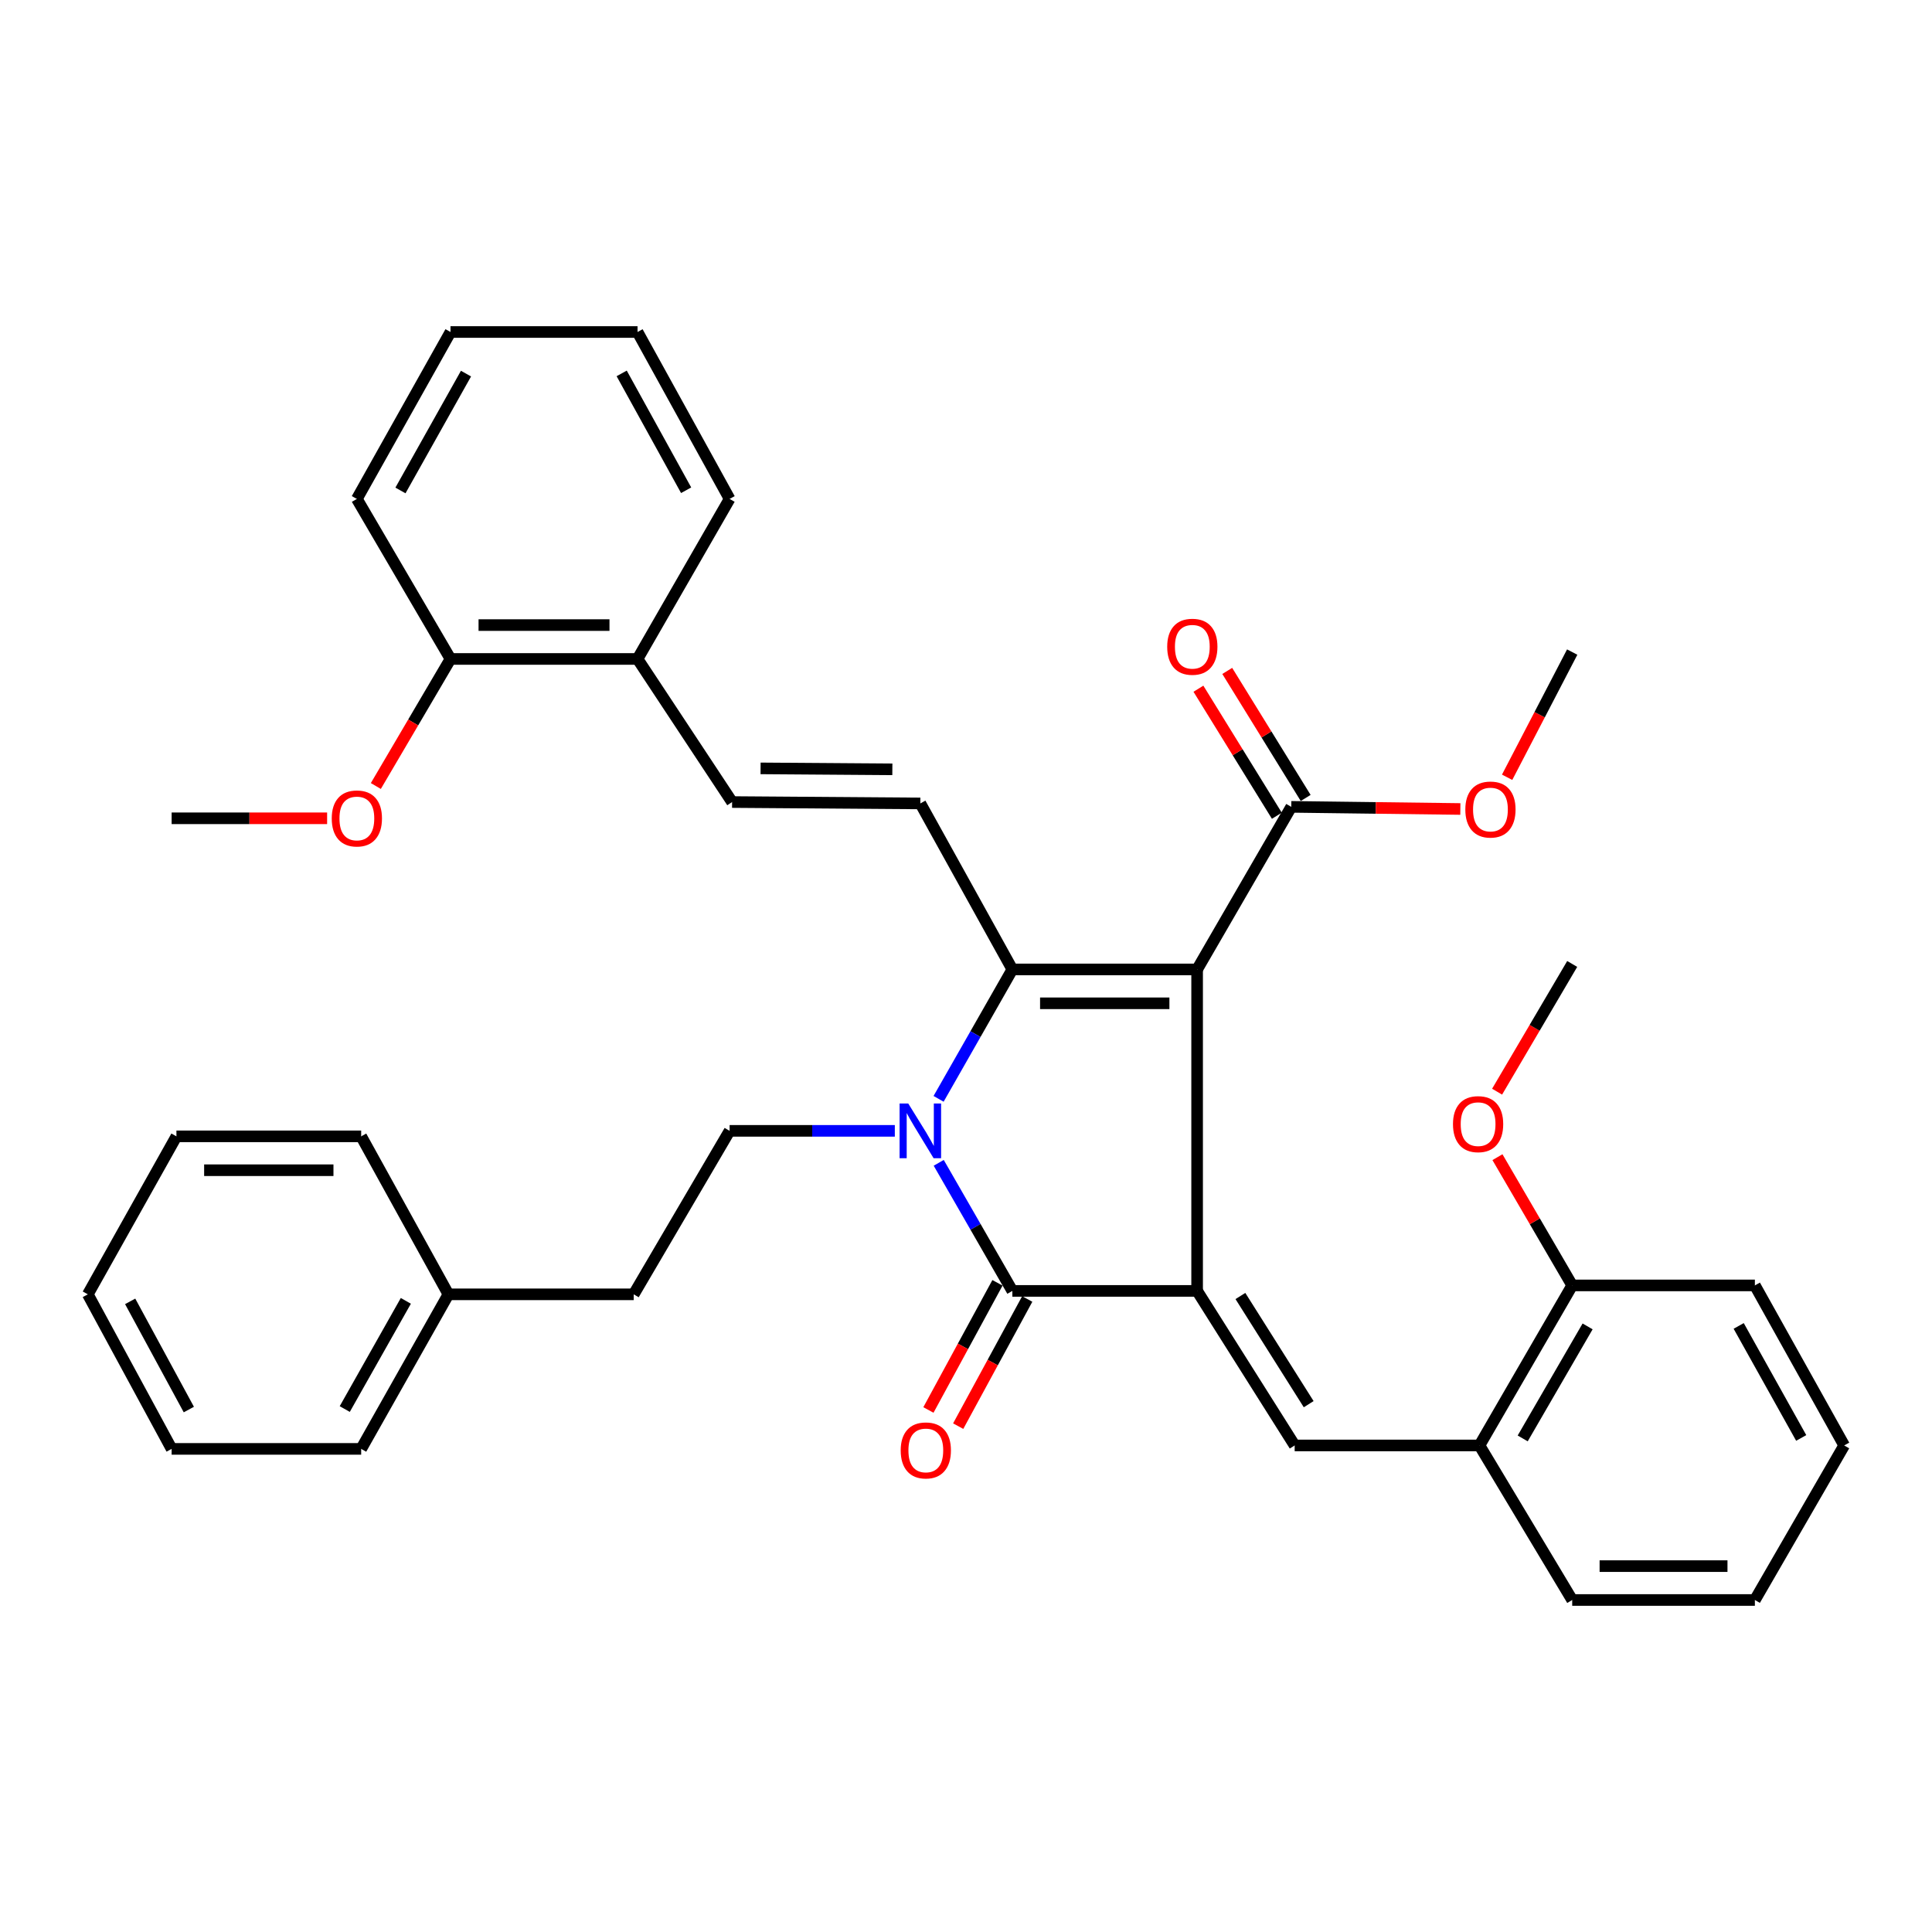 <?xml version='1.0' encoding='iso-8859-1'?>
<svg version='1.1' baseProfile='full'
              xmlns='http://www.w3.org/2000/svg'
                      xmlns:rdkit='http://www.rdkit.org/xml'
                      xmlns:xlink='http://www.w3.org/1999/xlink'
                  xml:space='preserve'
width='1000px' height='1000px' viewBox='0 0 1000 1000'>
<!-- END OF HEADER -->
<rect style='opacity:1.0;fill:#FFFFFF;stroke:none' width='1000' height='1000' x='0' y='0'> </rect>
<path class='bond-0' d='M 619.627,501.773 L 619.627,668.17' style='fill:none;fill-rule:evenodd;stroke:#000000;stroke-width:6px;stroke-linecap:butt;stroke-linejoin:miter;stroke-opacity:1' />
<path class='bond-1' d='M 619.627,501.773 L 523.994,501.773' style='fill:none;fill-rule:evenodd;stroke:#000000;stroke-width:6px;stroke-linecap:butt;stroke-linejoin:miter;stroke-opacity:1' />
<path class='bond-1' d='M 605.282,519.308 L 538.339,519.308' style='fill:none;fill-rule:evenodd;stroke:#000000;stroke-width:6px;stroke-linecap:butt;stroke-linejoin:miter;stroke-opacity:1' />
<path class='bond-6' d='M 619.627,501.773 L 668.355,417.625' style='fill:none;fill-rule:evenodd;stroke:#000000;stroke-width:6px;stroke-linecap:butt;stroke-linejoin:miter;stroke-opacity:1' />
<path class='bond-3' d='M 619.627,668.17 L 523.994,668.17' style='fill:none;fill-rule:evenodd;stroke:#000000;stroke-width:6px;stroke-linecap:butt;stroke-linejoin:miter;stroke-opacity:1' />
<path class='bond-4' d='M 619.627,668.17 L 670.118,748.159' style='fill:none;fill-rule:evenodd;stroke:#000000;stroke-width:6px;stroke-linecap:butt;stroke-linejoin:miter;stroke-opacity:1' />
<path class='bond-4' d='M 642.029,670.809 L 677.373,726.801' style='fill:none;fill-rule:evenodd;stroke:#000000;stroke-width:6px;stroke-linecap:butt;stroke-linejoin:miter;stroke-opacity:1' />
<path class='bond-2' d='M 523.994,501.773 L 504.901,535.268' style='fill:none;fill-rule:evenodd;stroke:#000000;stroke-width:6px;stroke-linecap:butt;stroke-linejoin:miter;stroke-opacity:1' />
<path class='bond-2' d='M 504.901,535.268 L 485.809,568.763' style='fill:none;fill-rule:evenodd;stroke:#0000FF;stroke-width:6px;stroke-linecap:butt;stroke-linejoin:miter;stroke-opacity:1' />
<path class='bond-5' d='M 523.994,501.773 L 476.367,415.852' style='fill:none;fill-rule:evenodd;stroke:#000000;stroke-width:6px;stroke-linecap:butt;stroke-linejoin:miter;stroke-opacity:1' />
<path class='bond-8' d='M 463.159,585.327 L 420.402,585.327' style='fill:none;fill-rule:evenodd;stroke:#0000FF;stroke-width:6px;stroke-linecap:butt;stroke-linejoin:miter;stroke-opacity:1' />
<path class='bond-8' d='M 420.402,585.327 L 377.645,585.327' style='fill:none;fill-rule:evenodd;stroke:#000000;stroke-width:6px;stroke-linecap:butt;stroke-linejoin:miter;stroke-opacity:1' />
<path class='bond-36' d='M 485.881,601.876 L 504.937,635.023' style='fill:none;fill-rule:evenodd;stroke:#0000FF;stroke-width:6px;stroke-linecap:butt;stroke-linejoin:miter;stroke-opacity:1' />
<path class='bond-36' d='M 504.937,635.023 L 523.994,668.17' style='fill:none;fill-rule:evenodd;stroke:#000000;stroke-width:6px;stroke-linecap:butt;stroke-linejoin:miter;stroke-opacity:1' />
<path class='bond-10' d='M 516.289,663.986 L 498.418,696.894' style='fill:none;fill-rule:evenodd;stroke:#000000;stroke-width:6px;stroke-linecap:butt;stroke-linejoin:miter;stroke-opacity:1' />
<path class='bond-10' d='M 498.418,696.894 L 480.548,729.802' style='fill:none;fill-rule:evenodd;stroke:#FF0000;stroke-width:6px;stroke-linecap:butt;stroke-linejoin:miter;stroke-opacity:1' />
<path class='bond-10' d='M 531.698,672.354 L 513.828,705.262' style='fill:none;fill-rule:evenodd;stroke:#000000;stroke-width:6px;stroke-linecap:butt;stroke-linejoin:miter;stroke-opacity:1' />
<path class='bond-10' d='M 513.828,705.262 L 495.957,738.17' style='fill:none;fill-rule:evenodd;stroke:#FF0000;stroke-width:6px;stroke-linecap:butt;stroke-linejoin:miter;stroke-opacity:1' />
<path class='bond-9' d='M 670.118,748.159 L 765.772,748.159' style='fill:none;fill-rule:evenodd;stroke:#000000;stroke-width:6px;stroke-linecap:butt;stroke-linejoin:miter;stroke-opacity:1' />
<path class='bond-7' d='M 476.367,415.852 L 378.931,415.14' style='fill:none;fill-rule:evenodd;stroke:#000000;stroke-width:6px;stroke-linecap:butt;stroke-linejoin:miter;stroke-opacity:1' />
<path class='bond-7' d='M 461.879,398.21 L 393.674,397.713' style='fill:none;fill-rule:evenodd;stroke:#000000;stroke-width:6px;stroke-linecap:butt;stroke-linejoin:miter;stroke-opacity:1' />
<path class='bond-12' d='M 675.815,413.019 L 655.518,380.142' style='fill:none;fill-rule:evenodd;stroke:#000000;stroke-width:6px;stroke-linecap:butt;stroke-linejoin:miter;stroke-opacity:1' />
<path class='bond-12' d='M 655.518,380.142 L 635.221,347.266' style='fill:none;fill-rule:evenodd;stroke:#FF0000;stroke-width:6px;stroke-linecap:butt;stroke-linejoin:miter;stroke-opacity:1' />
<path class='bond-12' d='M 660.895,422.23 L 640.598,389.354' style='fill:none;fill-rule:evenodd;stroke:#000000;stroke-width:6px;stroke-linecap:butt;stroke-linejoin:miter;stroke-opacity:1' />
<path class='bond-12' d='M 640.598,389.354 L 620.3,356.477' style='fill:none;fill-rule:evenodd;stroke:#FF0000;stroke-width:6px;stroke-linecap:butt;stroke-linejoin:miter;stroke-opacity:1' />
<path class='bond-16' d='M 668.355,417.625 L 712.114,418.179' style='fill:none;fill-rule:evenodd;stroke:#000000;stroke-width:6px;stroke-linecap:butt;stroke-linejoin:miter;stroke-opacity:1' />
<path class='bond-16' d='M 712.114,418.179 L 755.874,418.733' style='fill:none;fill-rule:evenodd;stroke:#FF0000;stroke-width:6px;stroke-linecap:butt;stroke-linejoin:miter;stroke-opacity:1' />
<path class='bond-11' d='M 378.931,415.14 L 329.989,341.075' style='fill:none;fill-rule:evenodd;stroke:#000000;stroke-width:6px;stroke-linecap:butt;stroke-linejoin:miter;stroke-opacity:1' />
<path class='bond-15' d='M 377.645,585.327 L 328.001,669.943' style='fill:none;fill-rule:evenodd;stroke:#000000;stroke-width:6px;stroke-linecap:butt;stroke-linejoin:miter;stroke-opacity:1' />
<path class='bond-13' d='M 765.772,748.159 L 813.769,665.326' style='fill:none;fill-rule:evenodd;stroke:#000000;stroke-width:6px;stroke-linecap:butt;stroke-linejoin:miter;stroke-opacity:1' />
<path class='bond-13' d='M 788.143,744.525 L 821.741,686.542' style='fill:none;fill-rule:evenodd;stroke:#000000;stroke-width:6px;stroke-linecap:butt;stroke-linejoin:miter;stroke-opacity:1' />
<path class='bond-20' d='M 765.772,748.159 L 813.769,828.157' style='fill:none;fill-rule:evenodd;stroke:#000000;stroke-width:6px;stroke-linecap:butt;stroke-linejoin:miter;stroke-opacity:1' />
<path class='bond-14' d='M 329.989,341.075 L 233.176,341.075' style='fill:none;fill-rule:evenodd;stroke:#000000;stroke-width:6px;stroke-linecap:butt;stroke-linejoin:miter;stroke-opacity:1' />
<path class='bond-14' d='M 315.467,323.54 L 247.698,323.54' style='fill:none;fill-rule:evenodd;stroke:#000000;stroke-width:6px;stroke-linecap:butt;stroke-linejoin:miter;stroke-opacity:1' />
<path class='bond-21' d='M 329.989,341.075 L 377.645,258.241' style='fill:none;fill-rule:evenodd;stroke:#000000;stroke-width:6px;stroke-linecap:butt;stroke-linejoin:miter;stroke-opacity:1' />
<path class='bond-17' d='M 813.769,665.326 L 794.422,632.137' style='fill:none;fill-rule:evenodd;stroke:#000000;stroke-width:6px;stroke-linecap:butt;stroke-linejoin:miter;stroke-opacity:1' />
<path class='bond-17' d='M 794.422,632.137 L 775.075,598.949' style='fill:none;fill-rule:evenodd;stroke:#FF0000;stroke-width:6px;stroke-linecap:butt;stroke-linejoin:miter;stroke-opacity:1' />
<path class='bond-22' d='M 813.769,665.326 L 908.321,665.326' style='fill:none;fill-rule:evenodd;stroke:#000000;stroke-width:6px;stroke-linecap:butt;stroke-linejoin:miter;stroke-opacity:1' />
<path class='bond-18' d='M 233.176,341.075 L 213.854,373.955' style='fill:none;fill-rule:evenodd;stroke:#000000;stroke-width:6px;stroke-linecap:butt;stroke-linejoin:miter;stroke-opacity:1' />
<path class='bond-18' d='M 213.854,373.955 L 194.532,406.836' style='fill:none;fill-rule:evenodd;stroke:#FF0000;stroke-width:6px;stroke-linecap:butt;stroke-linejoin:miter;stroke-opacity:1' />
<path class='bond-23' d='M 233.176,341.075 L 184.711,258.241' style='fill:none;fill-rule:evenodd;stroke:#000000;stroke-width:6px;stroke-linecap:butt;stroke-linejoin:miter;stroke-opacity:1' />
<path class='bond-19' d='M 328.001,669.943 L 232.105,669.943' style='fill:none;fill-rule:evenodd;stroke:#000000;stroke-width:6px;stroke-linecap:butt;stroke-linejoin:miter;stroke-opacity:1' />
<path class='bond-24' d='M 780.086,402.316 L 796.927,369.913' style='fill:none;fill-rule:evenodd;stroke:#FF0000;stroke-width:6px;stroke-linecap:butt;stroke-linejoin:miter;stroke-opacity:1' />
<path class='bond-24' d='M 796.927,369.913 L 813.769,337.509' style='fill:none;fill-rule:evenodd;stroke:#000000;stroke-width:6px;stroke-linecap:butt;stroke-linejoin:miter;stroke-opacity:1' />
<path class='bond-25' d='M 774.894,565.049 L 794.331,531.994' style='fill:none;fill-rule:evenodd;stroke:#FF0000;stroke-width:6px;stroke-linecap:butt;stroke-linejoin:miter;stroke-opacity:1' />
<path class='bond-25' d='M 794.331,531.994 L 813.769,498.938' style='fill:none;fill-rule:evenodd;stroke:#000000;stroke-width:6px;stroke-linecap:butt;stroke-linejoin:miter;stroke-opacity:1' />
<path class='bond-26' d='M 169.315,423.548 L 129.074,423.548' style='fill:none;fill-rule:evenodd;stroke:#FF0000;stroke-width:6px;stroke-linecap:butt;stroke-linejoin:miter;stroke-opacity:1' />
<path class='bond-26' d='M 129.074,423.548 L 88.834,423.548' style='fill:none;fill-rule:evenodd;stroke:#000000;stroke-width:6px;stroke-linecap:butt;stroke-linejoin:miter;stroke-opacity:1' />
<path class='bond-27' d='M 232.105,669.943 L 186.942,749.942' style='fill:none;fill-rule:evenodd;stroke:#000000;stroke-width:6px;stroke-linecap:butt;stroke-linejoin:miter;stroke-opacity:1' />
<path class='bond-27' d='M 210.061,673.323 L 178.447,729.321' style='fill:none;fill-rule:evenodd;stroke:#000000;stroke-width:6px;stroke-linecap:butt;stroke-linejoin:miter;stroke-opacity:1' />
<path class='bond-28' d='M 232.105,669.943 L 186.942,588.172' style='fill:none;fill-rule:evenodd;stroke:#000000;stroke-width:6px;stroke-linecap:butt;stroke-linejoin:miter;stroke-opacity:1' />
<path class='bond-29' d='M 813.769,828.157 L 908.321,828.157' style='fill:none;fill-rule:evenodd;stroke:#000000;stroke-width:6px;stroke-linecap:butt;stroke-linejoin:miter;stroke-opacity:1' />
<path class='bond-29' d='M 827.952,810.622 L 894.138,810.622' style='fill:none;fill-rule:evenodd;stroke:#000000;stroke-width:6px;stroke-linecap:butt;stroke-linejoin:miter;stroke-opacity:1' />
<path class='bond-30' d='M 377.645,258.241 L 329.989,171.843' style='fill:none;fill-rule:evenodd;stroke:#000000;stroke-width:6px;stroke-linecap:butt;stroke-linejoin:miter;stroke-opacity:1' />
<path class='bond-30' d='M 355.142,253.751 L 321.783,193.272' style='fill:none;fill-rule:evenodd;stroke:#000000;stroke-width:6px;stroke-linecap:butt;stroke-linejoin:miter;stroke-opacity:1' />
<path class='bond-37' d='M 908.321,665.326 L 954.545,748.159' style='fill:none;fill-rule:evenodd;stroke:#000000;stroke-width:6px;stroke-linecap:butt;stroke-linejoin:miter;stroke-opacity:1' />
<path class='bond-37' d='M 899.943,686.295 L 932.3,744.279' style='fill:none;fill-rule:evenodd;stroke:#000000;stroke-width:6px;stroke-linecap:butt;stroke-linejoin:miter;stroke-opacity:1' />
<path class='bond-38' d='M 184.711,258.241 L 233.176,171.843' style='fill:none;fill-rule:evenodd;stroke:#000000;stroke-width:6px;stroke-linecap:butt;stroke-linejoin:miter;stroke-opacity:1' />
<path class='bond-38' d='M 207.274,253.86 L 241.2,193.381' style='fill:none;fill-rule:evenodd;stroke:#000000;stroke-width:6px;stroke-linecap:butt;stroke-linejoin:miter;stroke-opacity:1' />
<path class='bond-33' d='M 186.942,749.942 L 88.834,749.942' style='fill:none;fill-rule:evenodd;stroke:#000000;stroke-width:6px;stroke-linecap:butt;stroke-linejoin:miter;stroke-opacity:1' />
<path class='bond-34' d='M 186.942,588.172 L 91.318,588.172' style='fill:none;fill-rule:evenodd;stroke:#000000;stroke-width:6px;stroke-linecap:butt;stroke-linejoin:miter;stroke-opacity:1' />
<path class='bond-34' d='M 172.599,605.707 L 105.662,605.707' style='fill:none;fill-rule:evenodd;stroke:#000000;stroke-width:6px;stroke-linecap:butt;stroke-linejoin:miter;stroke-opacity:1' />
<path class='bond-31' d='M 908.321,828.157 L 954.545,748.159' style='fill:none;fill-rule:evenodd;stroke:#000000;stroke-width:6px;stroke-linecap:butt;stroke-linejoin:miter;stroke-opacity:1' />
<path class='bond-32' d='M 329.989,171.843 L 233.176,171.843' style='fill:none;fill-rule:evenodd;stroke:#000000;stroke-width:6px;stroke-linecap:butt;stroke-linejoin:miter;stroke-opacity:1' />
<path class='bond-39' d='M 88.834,749.942 L 45.455,669.943' style='fill:none;fill-rule:evenodd;stroke:#000000;stroke-width:6px;stroke-linecap:butt;stroke-linejoin:miter;stroke-opacity:1' />
<path class='bond-39' d='M 97.742,729.583 L 67.376,673.584' style='fill:none;fill-rule:evenodd;stroke:#000000;stroke-width:6px;stroke-linecap:butt;stroke-linejoin:miter;stroke-opacity:1' />
<path class='bond-35' d='M 91.318,588.172 L 45.455,669.943' style='fill:none;fill-rule:evenodd;stroke:#000000;stroke-width:6px;stroke-linecap:butt;stroke-linejoin:miter;stroke-opacity:1' />
<path  class='atom-3' d='M 470.107 571.167
L 479.387 586.167
Q 480.307 587.647, 481.787 590.327
Q 483.267 593.007, 483.347 593.167
L 483.347 571.167
L 487.107 571.167
L 487.107 599.487
L 483.227 599.487
L 473.267 583.087
Q 472.107 581.167, 470.867 578.967
Q 469.667 576.767, 469.307 576.087
L 469.307 599.487
L 465.627 599.487
L 465.627 571.167
L 470.107 571.167
' fill='#0000FF'/>
<path  class='atom-11' d='M 466.202 750.733
Q 466.202 743.933, 469.562 740.133
Q 472.922 736.333, 479.202 736.333
Q 485.482 736.333, 488.842 740.133
Q 492.202 743.933, 492.202 750.733
Q 492.202 757.613, 488.802 761.533
Q 485.402 765.413, 479.202 765.413
Q 472.962 765.413, 469.562 761.533
Q 466.202 757.653, 466.202 750.733
M 479.202 762.213
Q 483.522 762.213, 485.842 759.333
Q 488.202 756.413, 488.202 750.733
Q 488.202 745.173, 485.842 742.373
Q 483.522 739.533, 479.202 739.533
Q 474.882 739.533, 472.522 742.333
Q 470.202 745.133, 470.202 750.733
Q 470.202 756.453, 472.522 759.333
Q 474.882 762.213, 479.202 762.213
' fill='#FF0000'/>
<path  class='atom-13' d='M 604.143 334.754
Q 604.143 327.954, 607.503 324.154
Q 610.863 320.354, 617.143 320.354
Q 623.423 320.354, 626.783 324.154
Q 630.143 327.954, 630.143 334.754
Q 630.143 341.634, 626.743 345.554
Q 623.343 349.434, 617.143 349.434
Q 610.903 349.434, 607.503 345.554
Q 604.143 341.674, 604.143 334.754
M 617.143 346.234
Q 621.463 346.234, 623.783 343.354
Q 626.143 340.434, 626.143 334.754
Q 626.143 329.194, 623.783 326.394
Q 621.463 323.554, 617.143 323.554
Q 612.823 323.554, 610.463 326.354
Q 608.143 329.154, 608.143 334.754
Q 608.143 340.474, 610.463 343.354
Q 612.823 346.234, 617.143 346.234
' fill='#FF0000'/>
<path  class='atom-17' d='M 758.451 419.01
Q 758.451 412.21, 761.811 408.41
Q 765.171 404.61, 771.451 404.61
Q 777.731 404.61, 781.091 408.41
Q 784.451 412.21, 784.451 419.01
Q 784.451 425.89, 781.051 429.81
Q 777.651 433.69, 771.451 433.69
Q 765.211 433.69, 761.811 429.81
Q 758.451 425.93, 758.451 419.01
M 771.451 430.49
Q 775.771 430.49, 778.091 427.61
Q 780.451 424.69, 780.451 419.01
Q 780.451 413.45, 778.091 410.65
Q 775.771 407.81, 771.451 407.81
Q 767.131 407.81, 764.771 410.61
Q 762.451 413.41, 762.451 419.01
Q 762.451 424.73, 764.771 427.61
Q 767.131 430.49, 771.451 430.49
' fill='#FF0000'/>
<path  class='atom-18' d='M 752.061 581.851
Q 752.061 575.051, 755.421 571.251
Q 758.781 567.451, 765.061 567.451
Q 771.341 567.451, 774.701 571.251
Q 778.061 575.051, 778.061 581.851
Q 778.061 588.731, 774.661 592.651
Q 771.261 596.531, 765.061 596.531
Q 758.821 596.531, 755.421 592.651
Q 752.061 588.771, 752.061 581.851
M 765.061 593.331
Q 769.381 593.331, 771.701 590.451
Q 774.061 587.531, 774.061 581.851
Q 774.061 576.291, 771.701 573.491
Q 769.381 570.651, 765.061 570.651
Q 760.741 570.651, 758.381 573.451
Q 756.061 576.251, 756.061 581.851
Q 756.061 587.571, 758.381 590.451
Q 760.741 593.331, 765.061 593.331
' fill='#FF0000'/>
<path  class='atom-19' d='M 171.711 423.628
Q 171.711 416.828, 175.071 413.028
Q 178.431 409.228, 184.711 409.228
Q 190.991 409.228, 194.351 413.028
Q 197.711 416.828, 197.711 423.628
Q 197.711 430.508, 194.311 434.428
Q 190.911 438.308, 184.711 438.308
Q 178.471 438.308, 175.071 434.428
Q 171.711 430.548, 171.711 423.628
M 184.711 435.108
Q 189.031 435.108, 191.351 432.228
Q 193.711 429.308, 193.711 423.628
Q 193.711 418.068, 191.351 415.268
Q 189.031 412.428, 184.711 412.428
Q 180.391 412.428, 178.031 415.228
Q 175.711 418.028, 175.711 423.628
Q 175.711 429.348, 178.031 432.228
Q 180.391 435.108, 184.711 435.108
' fill='#FF0000'/>
</svg>
